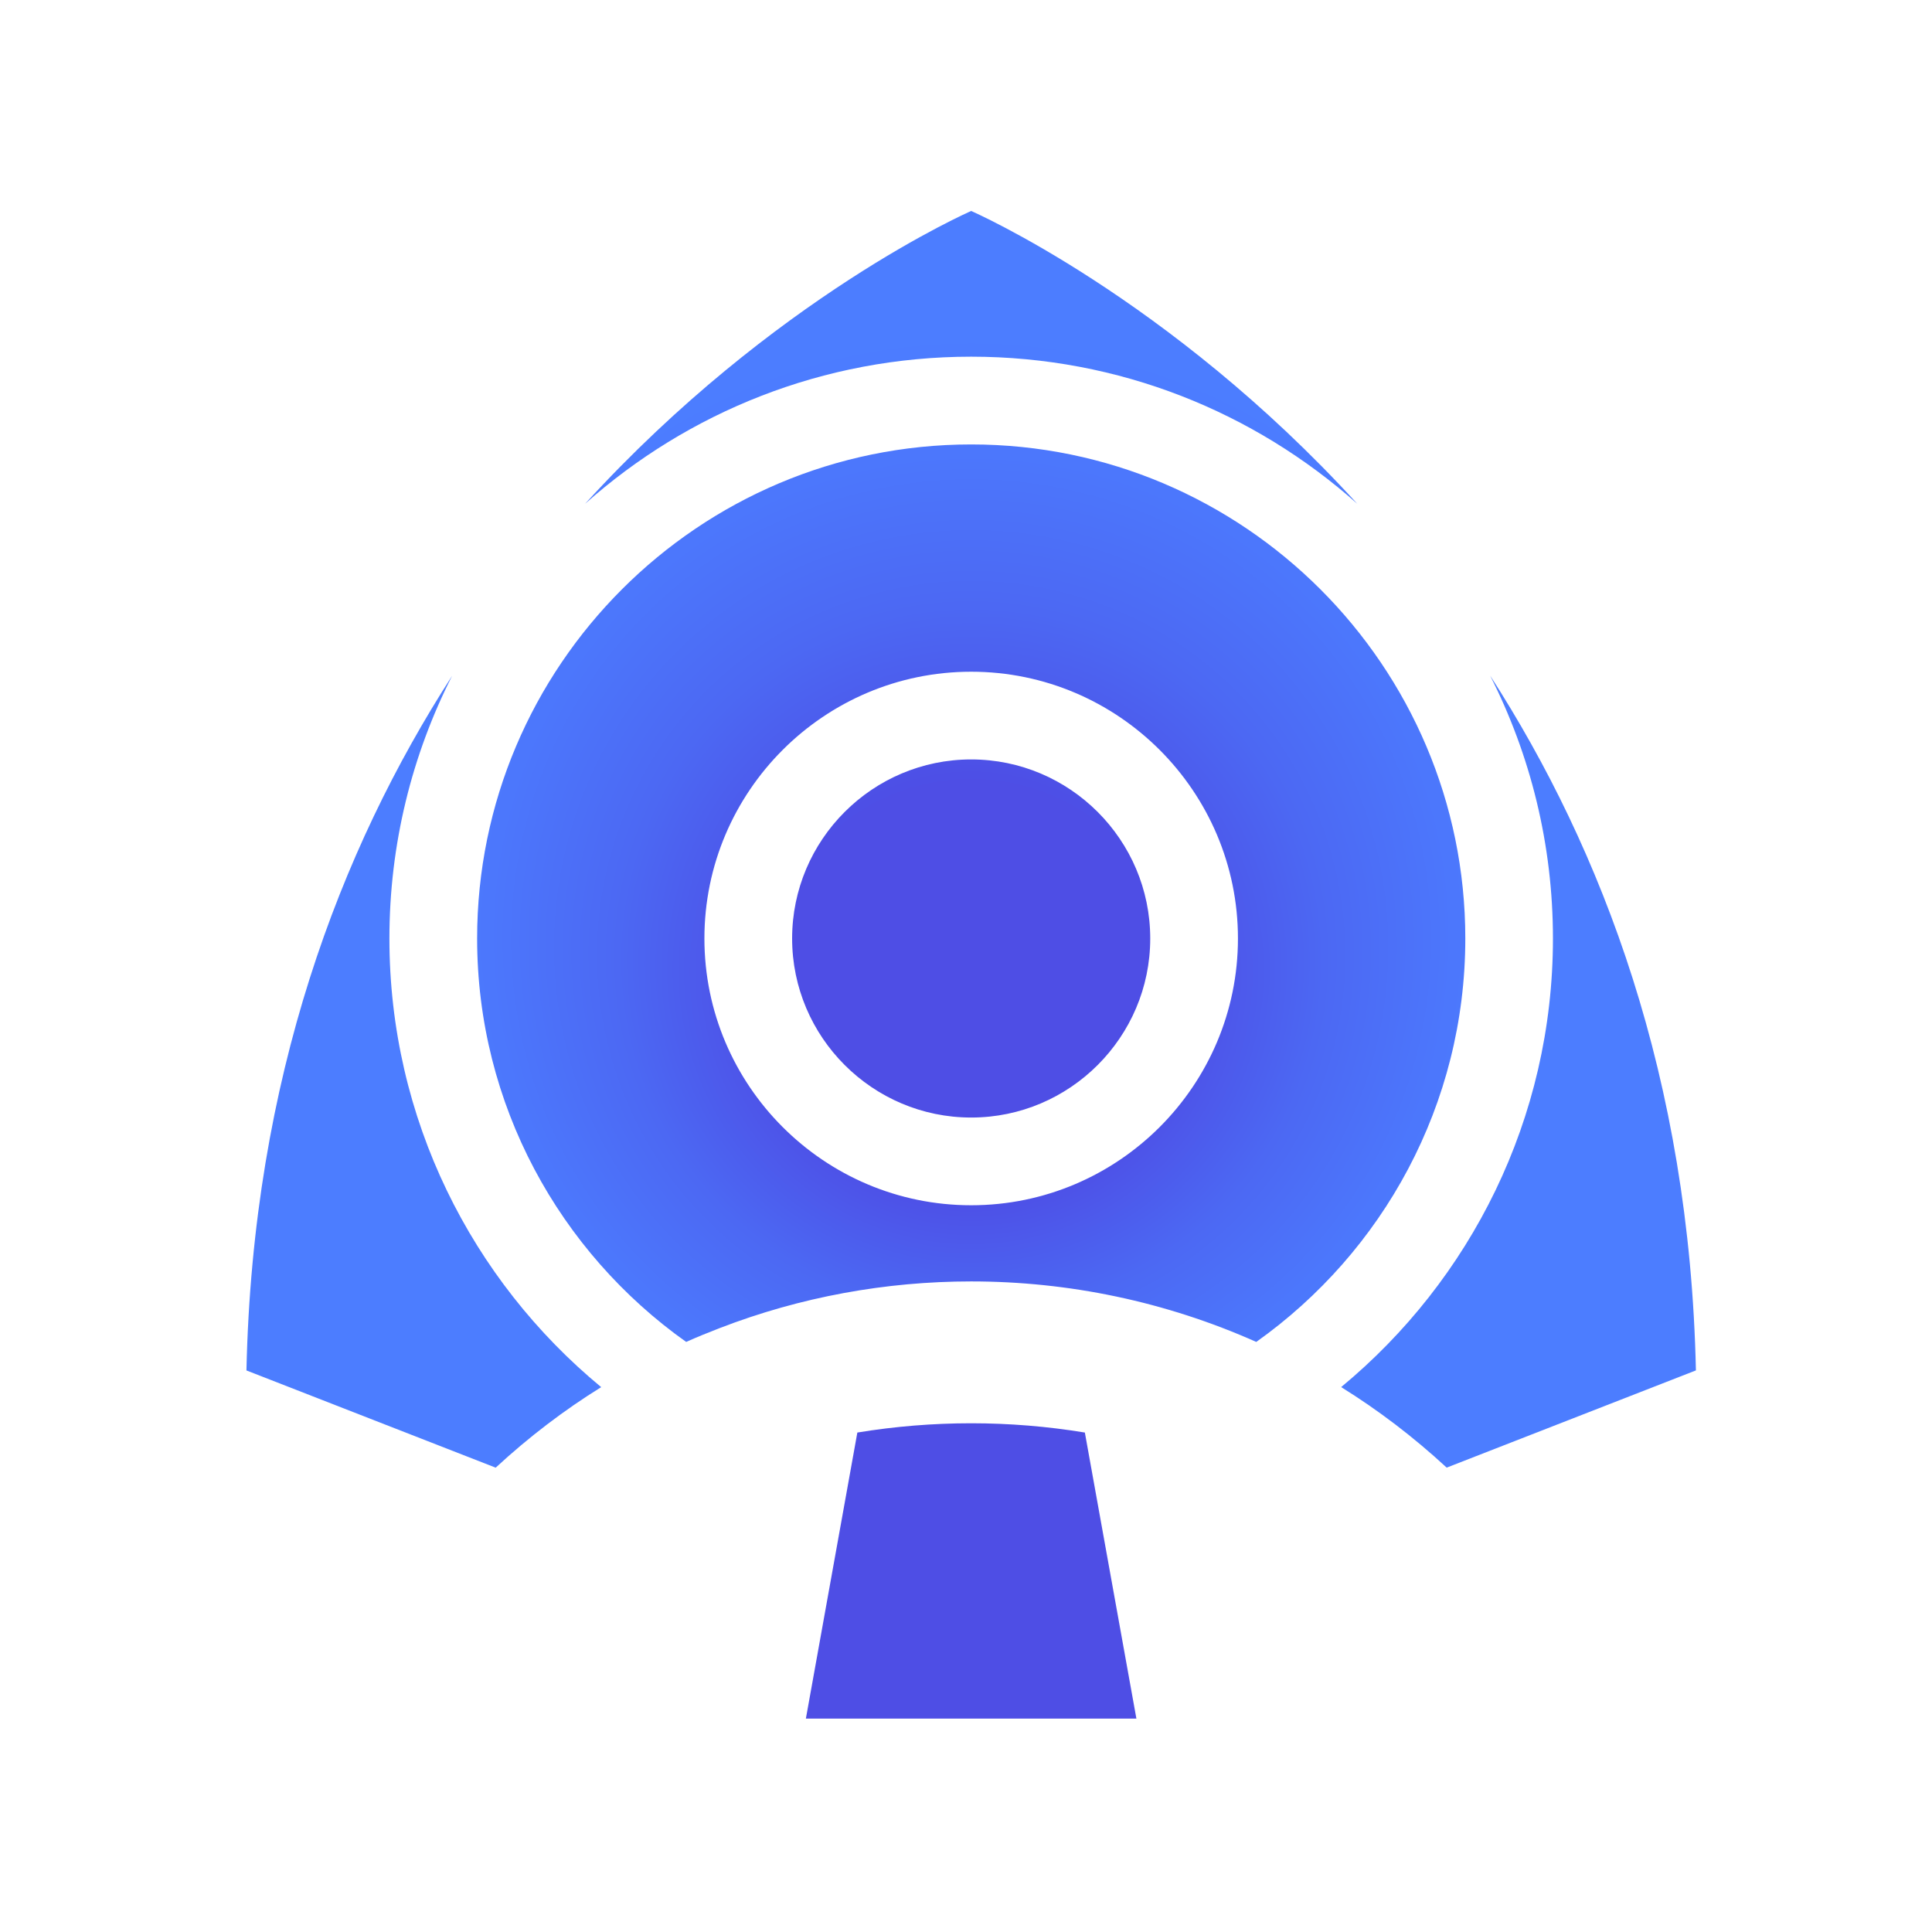 <?xml version="1.0" encoding="UTF-8"?>
<svg id="Layer_1" data-name="Layer 1" xmlns="http://www.w3.org/2000/svg" xmlns:xlink="http://www.w3.org/1999/xlink" viewBox="0 0 500 500">
  <defs>
    <style>
      .cls-1 {
        fill: url(#radial-gradient);
      }

      .cls-2 {
        fill: #4e4ee5;
      }
    </style>
    <radialGradient id="radial-gradient" cx="251.34" cy="232.76" fx="251.34" fy="264.9" r="175.53" gradientUnits="userSpaceOnUse">
      <stop offset=".3" stop-color="#4e4ee5"/>
      <stop offset=".31" stop-color="#4d4fe6"/>
      <stop offset=".52" stop-color="#4c68f3"/>
      <stop offset=".71" stop-color="#4c77fc"/>
      <stop offset=".86" stop-color="#4c7dff"/>
    </radialGradient>
  </defs>
  <path class="cls-1" d="M100.78,242.88c0-24.44,5.86-47.55,16.23-67.98-28.98,44.98-51.6,104.07-53.23,179.77l64.5,25.16c8.59-7.94,17.74-14.91,27.31-20.84-33.48-27.65-54.81-69.42-54.81-116.1ZM251.34,115.02c-70.52,0-127.86,57.35-127.86,127.86,0,43.01,21.37,81.18,54.1,104.41,2.87-1.29,5.79-2.46,8.7-3.59,20.88-8.06,42.98-12.07,65.07-12.07,25.2,0,50.35,5.22,73.77,15.66,32.72-23.23,54.1-61.4,54.1-104.41,0-70.51-57.39-127.86-127.86-127.86ZM251.34,311.92c-38.06,0-69.04-30.98-69.04-69.04s30.98-69.04,69.04-69.04,69.04,30.98,69.04,69.04-30.98,69.04-69.04,69.04ZM251.34,196.54c-25.54,0-46.34,20.81-46.34,46.34s20.81,46.34,46.34,46.34,46.34-20.81,46.34-46.34-20.81-46.34-46.34-46.34ZM251.34,54.6s-51.07,22.24-99.91,75.77c26.6-23.68,61.59-38.06,99.91-38.06s73.31,14.37,99.91,38.06c-48.84-53.53-99.91-75.77-99.91-75.77ZM385.67,174.9c10.37,20.43,16.23,43.54,16.23,67.98,0,46.68-21.37,88.45-54.81,116.1,9.57,5.94,18.72,12.9,27.31,20.84l64.5-25.16c-1.63-75.7-24.25-134.79-53.23-179.77Z"/>
  <path class="cls-2" d="M294.11,444.78h-85.55l13.32-74.04c9.75-1.6,19.59-2.4,29.45-2.4s19.7.8,29.43,2.4l13.34,74.04Z"/>
</svg>
